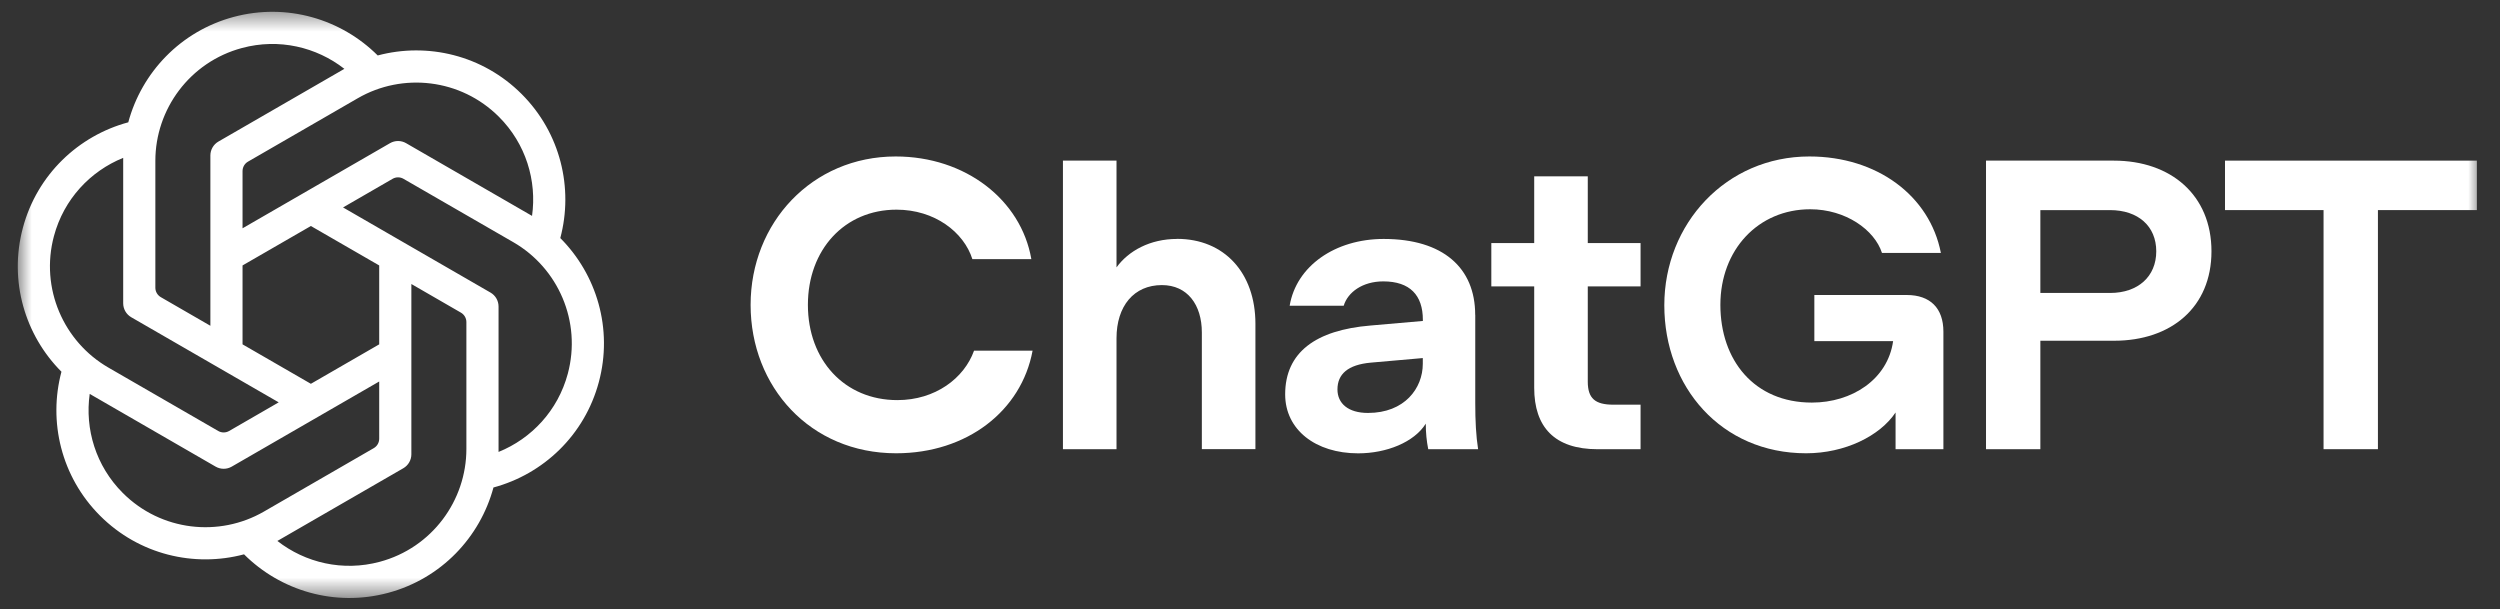 <svg width="119" height="29" viewBox="0 0 119 29" fill="none" xmlns="http://www.w3.org/2000/svg">
<rect x="0" y="0" width="119" height="29" fill="#333333" stroke="none"/>
<g clip-path="url(#clip0_10060_70183)">
<mask id="mask0_10060_70183" style="mask-type:luminance" maskUnits="userSpaceOnUse" x="0" y="0" width="119" height="29">
<path d="M118.068 0.478H0.721V28.478H118.068V0.478Z" fill="white"/>
</mask>
<g mask="url(#mask0_10060_70183)">
<path d="M26.67 11.332C27.302 8.965 26.689 6.335 24.832 4.478C22.976 2.621 20.346 2.009 17.979 2.64C16.245 0.91 13.661 0.126 11.124 0.805C8.588 1.485 6.743 3.456 6.106 5.822C3.741 6.458 1.769 8.304 1.09 10.84C0.41 13.377 1.194 15.96 2.925 17.694C2.293 20.061 2.906 22.691 4.763 24.548C6.619 26.405 9.249 27.017 11.616 26.386C13.35 28.116 15.934 28.901 18.471 28.221C21.007 27.541 22.852 25.57 23.489 23.204C25.855 22.568 27.826 20.723 28.505 18.186C29.185 15.65 28.401 13.066 26.67 11.332ZM17.032 4.675C19.16 3.445 21.929 3.74 23.75 5.561C25.035 6.846 25.56 8.604 25.325 10.276L19.33 6.815C19.094 6.678 18.802 6.678 18.565 6.815L11.545 10.867V8.142C11.545 7.959 11.644 7.787 11.803 7.695L17.032 4.675ZM14.798 10.758L18.05 12.635V16.391L14.798 18.269L11.545 16.391V12.635L14.798 10.758ZM7.395 7.659C7.393 5.201 9.033 2.95 11.521 2.284C13.277 1.813 15.062 2.238 16.392 3.277L10.397 6.738C10.16 6.875 10.014 7.128 10.014 7.401V15.507L7.654 14.144C7.495 14.052 7.395 13.881 7.395 13.697L7.395 7.659ZM2.568 11.236C3.039 9.48 4.299 8.147 5.864 7.514V14.437C5.864 14.71 6.01 14.963 6.246 15.1L13.266 19.152L10.906 20.515C10.747 20.607 10.549 20.608 10.39 20.516L5.16 17.497C3.03 16.269 1.902 13.723 2.568 11.236ZM12.563 24.351C10.435 25.582 7.666 25.286 5.845 23.465C4.56 22.18 4.035 20.422 4.27 18.75L10.265 22.212C10.501 22.348 10.793 22.348 11.03 22.212L18.05 18.159V20.884C18.05 21.068 17.951 21.239 17.792 21.331L12.563 24.351ZM22.2 21.367C22.202 23.826 20.562 26.076 18.074 26.742C16.318 27.213 14.533 26.788 13.203 25.749L19.198 22.288C19.435 22.151 19.581 21.898 19.581 21.625V13.519L21.941 14.882C22.1 14.974 22.2 15.145 22.2 15.329L22.2 21.367ZM27.027 17.79C26.556 19.546 25.296 20.88 23.731 21.512V14.59C23.731 14.316 23.585 14.063 23.349 13.927L16.329 9.874L18.689 8.511C18.848 8.419 19.046 8.419 19.205 8.511L24.435 11.529C26.565 12.757 27.693 15.303 27.027 17.79Z" fill="white"/>
<path d="M42.713 19.045C40.2 19.045 38.456 17.142 38.456 14.512C38.456 11.883 40.203 9.98 42.675 9.98C44.481 9.98 45.873 11.04 46.285 12.334H49.092C48.602 9.509 45.953 7.448 42.635 7.448C38.651 7.448 35.729 10.608 35.729 14.512C35.729 18.416 38.573 21.576 42.656 21.576C46.031 21.576 48.621 19.556 49.151 16.691H46.365C45.894 18.005 44.521 19.045 42.715 19.045H42.713Z" fill="white"/>
<path d="M56.031 11.373C54.736 11.373 53.716 11.943 53.146 12.727V7.646H50.596V21.381H53.146V16.101C53.146 14.57 53.971 13.57 55.306 13.57C56.523 13.57 57.208 14.512 57.208 15.825V21.378H59.758V15.414C59.758 12.981 58.268 11.37 56.031 11.37V11.373Z" fill="white"/>
<path d="M70.219 14.984C70.219 12.748 68.688 11.374 65.862 11.374C63.548 11.374 61.701 12.669 61.388 14.553H63.96C64.155 13.906 64.862 13.394 65.844 13.394C67.12 13.394 67.728 14.061 67.728 15.219V15.278L65.236 15.495C62.628 15.711 61.174 16.771 61.174 18.772C61.174 20.46 62.627 21.579 64.648 21.579C66.001 21.579 67.316 21.049 67.867 20.166C67.867 20.597 67.906 20.99 67.984 21.383H70.358C70.259 20.755 70.222 20.029 70.222 19.186V14.988L70.219 14.983L70.219 14.984ZM67.725 17.32C67.725 18.479 66.861 19.656 65.116 19.656C64.174 19.656 63.663 19.204 63.663 18.538C63.663 17.812 64.153 17.36 65.253 17.261L67.725 17.044V17.32Z" fill="white"/>
<path d="M75.578 8.392H73.028V11.57H70.987V13.631H73.028V18.458C73.028 20.323 73.989 21.383 76.049 21.383H78.091V19.263H76.796C75.932 19.263 75.578 18.969 75.578 18.164V13.631H78.091V11.571H75.578V8.392Z" fill="white"/>
<path d="M90.76 14.042H86.363V16.239H90.112C89.856 18.064 88.148 19.163 86.246 19.163C83.498 19.163 81.89 17.143 81.89 14.513C81.89 11.883 83.696 9.961 86.166 9.961C87.854 9.961 89.229 10.943 89.582 12.04H92.386C91.856 9.314 89.344 7.448 86.127 7.448C82.164 7.448 79.221 10.646 79.221 14.531C79.221 18.416 81.929 21.576 85.972 21.576C87.818 21.576 89.485 20.752 90.229 19.634V21.381H92.506V15.789C92.506 14.67 91.88 14.042 90.76 14.042Z" fill="white"/>
<path d="M100.616 7.646H94.534V21.381H97.121V16.219H100.634C103.345 16.219 105.266 14.63 105.266 11.962C105.266 9.294 103.345 7.646 100.616 7.646ZM100.439 13.945H97.121V10.001H100.439C101.775 10.001 102.638 10.766 102.638 11.962C102.638 13.158 101.775 13.945 100.439 13.945Z" fill="white"/>
<path d="M105.91 7.646V10H110.601V21.381H113.189V10H117.899V7.646H105.91Z" fill="white"/>
</g>
</g>
<defs>
<clipPath id="clip0_10060_70183">
<rect width="118" height="28" fill="white" transform="translate(0.721 0.478)"/>
</clipPath>
</defs>
</svg>
